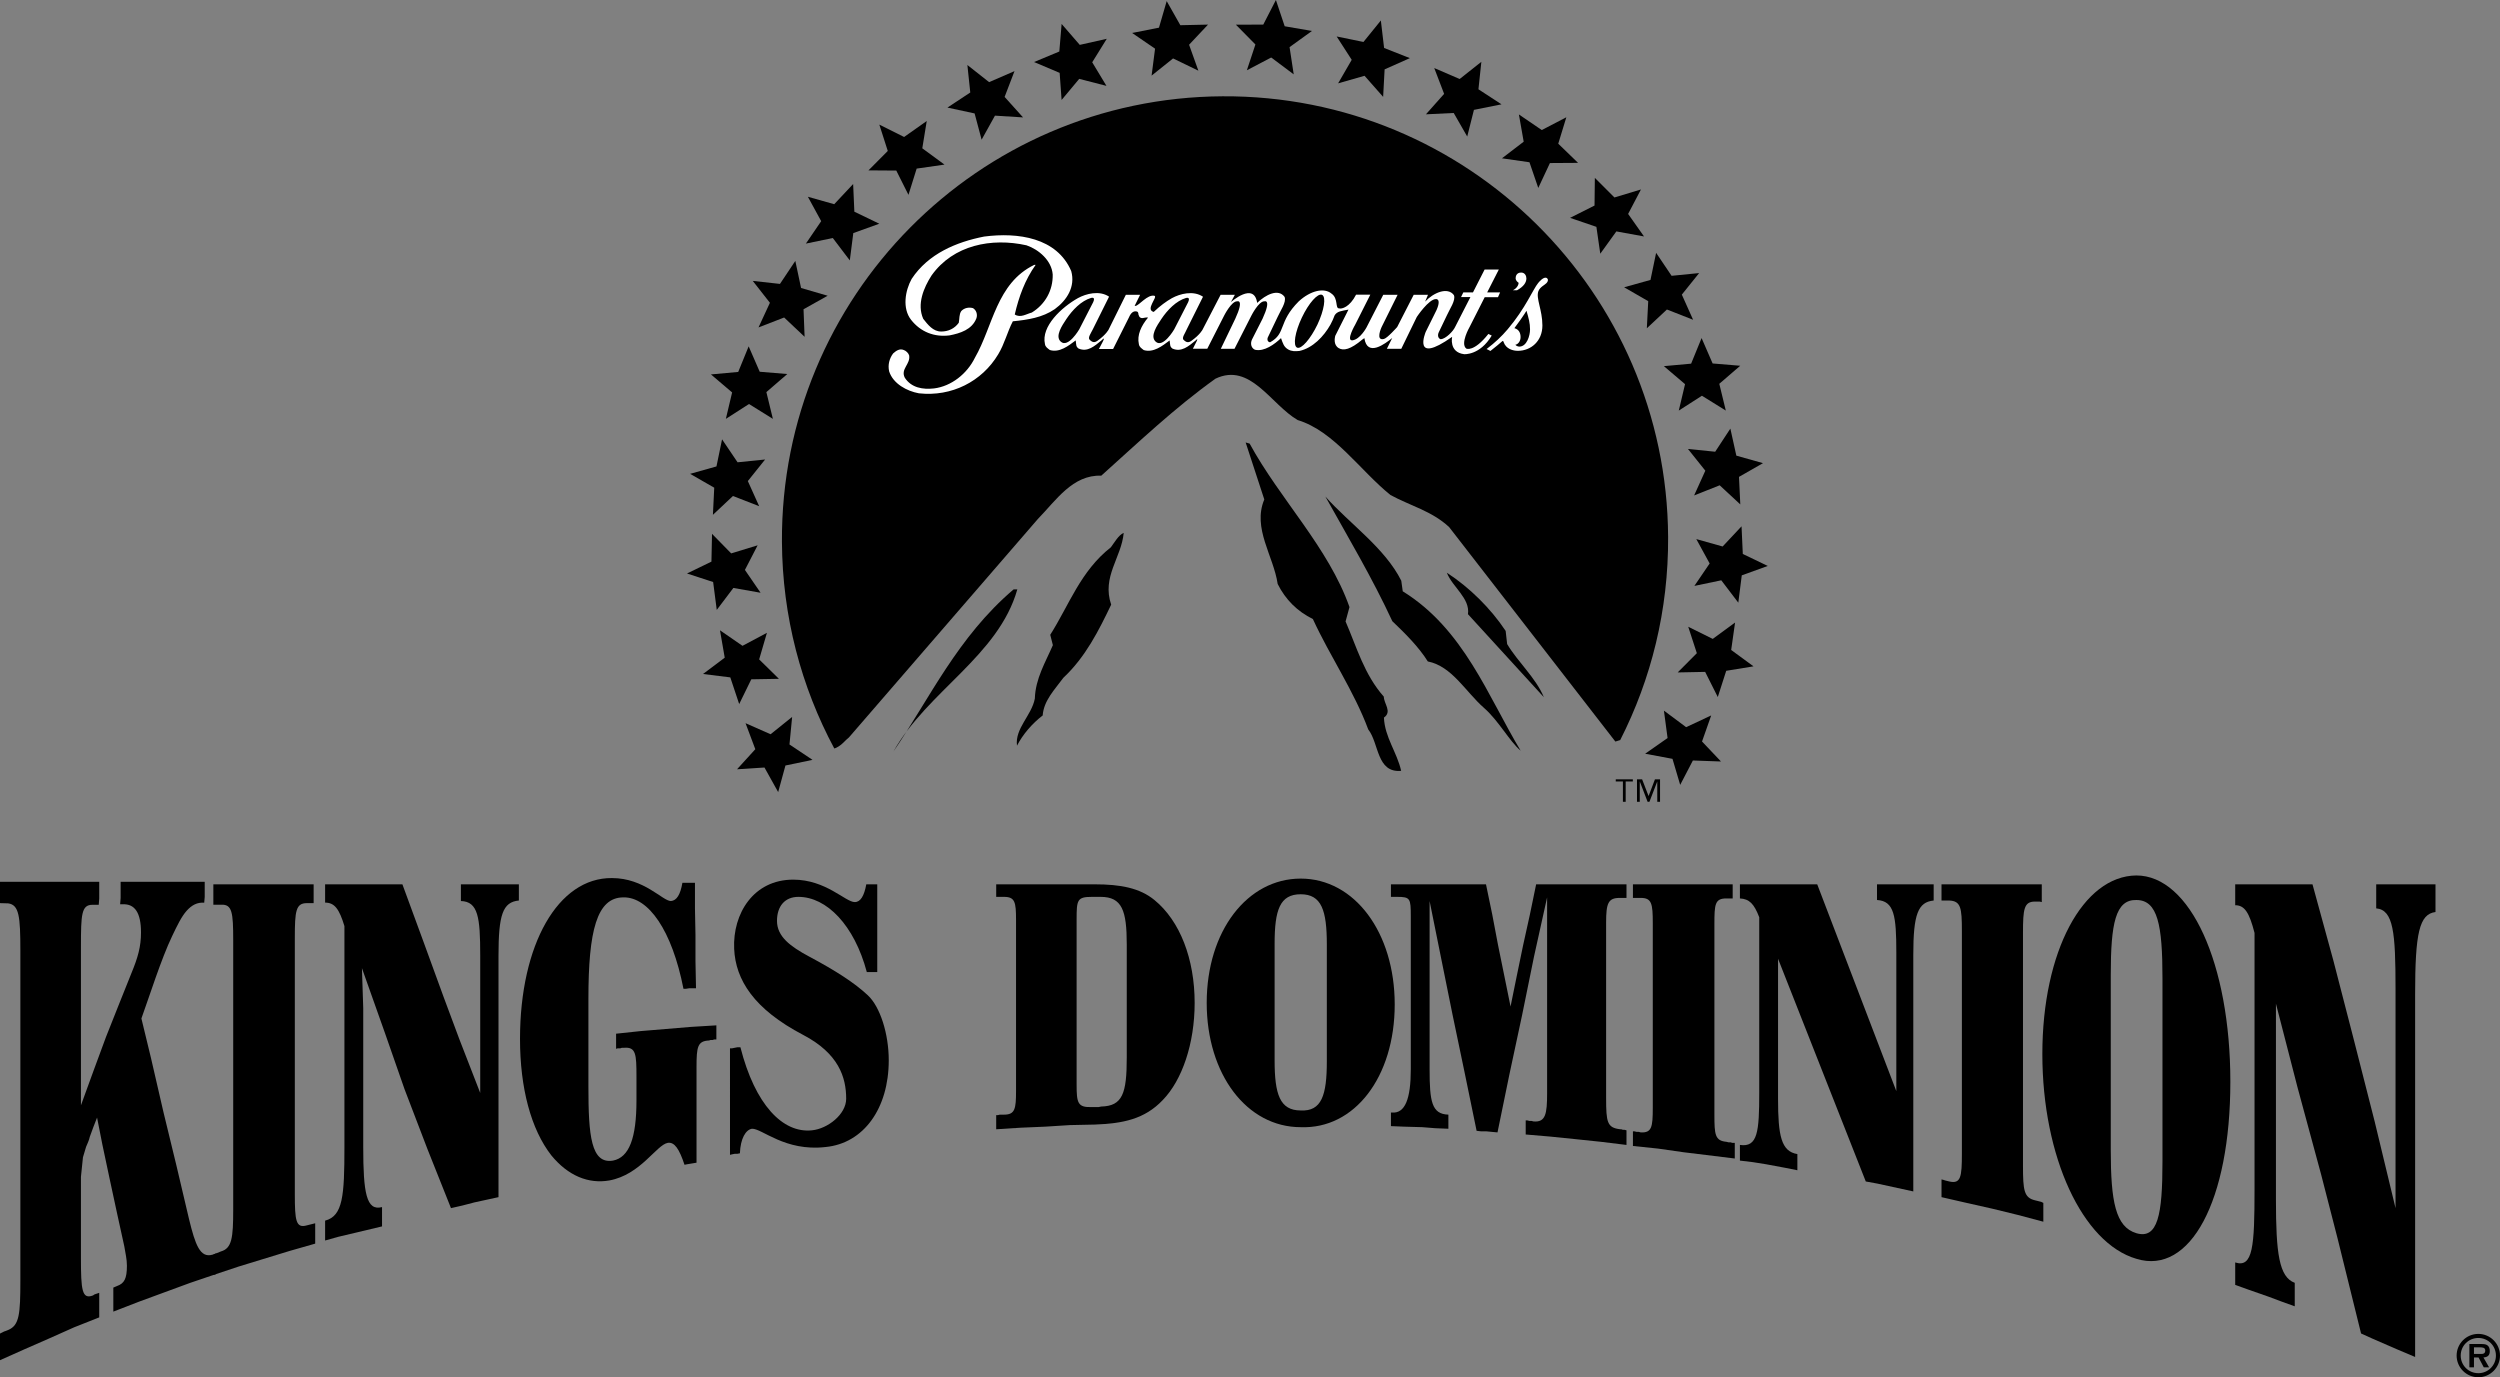<?xml version="1.0" encoding="utf-8"?>
<!-- Generator: Adobe Illustrator 16.0.0, SVG Export Plug-In . SVG Version: 6.00 Build 0)  -->
<!DOCTYPE svg PUBLIC "-//W3C//DTD SVG 1.1//EN" "http://www.w3.org/Graphics/SVG/1.1/DTD/svg11.dtd">
<svg version="1.1"
	 id="svg2" inkscape:version="0.91 r13725" sodipodi:docname="KING PARAMOUNT.svg" xmlns:sodipodi="http://sodipodi.sourceforge.net/DTD/sodipodi-0.dtd" xmlns:inkscape="http://www.inkscape.org/namespaces/inkscape" xmlns:svg="http://www.w3.org/2000/svg" xmlns:rdf="http://www.w3.org/1999/02/22-rdf-syntax-ns#" xmlns:cc="http://creativecommons.org/ns#" xmlns:dc="http://purl.org/dc/elements/1.1/"
	 xmlns="http://www.w3.org/2000/svg" xmlns:xlink="http://www.w3.org/1999/xlink" x="0px" y="0px" width="1000px"
	 height="550.908px" viewBox="-202.362 145.491 1000 550.908" enable-background="new -202.362 145.491 1000 550.908"
	 xml:space="preserve">
<rect x="-202.362" y="145.491" width="1000" height="550.908" fill="#808080" stroke="none"/>
<sodipodi:namedview  id="base" inkscape:pageopacity="0.0" inkscape:window-width="1920" inkscape:window-height="1027" inkscape:window-x="-8" inkscape:window-y="-8" inkscape:current-layer="layer1" inkscape:pageshadow="2" inkscape:window-maximized="1" inkscape:zoom="0.35" inkscape:cy="520" borderopacity="1.0" pagecolor="#ffffff" bordercolor="#666666" inkscape:cx="375" showgrid="false" inkscape:document-units="px">
	</sodipodi:namedview>
<g id="g4956">
	<path id="path4962" inkscape:connector-curvature="0" d="M-202.362,506.745l3.246,0.091c4.391,0.576,4.901,5.175,4.901,18.959
		v131.813c0,13.576-0.417,17.966-4.805,19.844l-1.043,0.418l-0.624,0.206l-0.837,0.423l-0.838,0.417v10.652l9.822-4.385l10.022-4.39
		l9.822-4.385l10.028-3.967v-9.82l-0.631,0.211l-0.625,0.207l-0.625,0.211l-0.625,0.418c-4.393,1.671-4.812-2.094-4.812-15.044
		v-32.377l0.808-7.837l1.249-4.181c0.419-1.044,1.256-2.718,1.468-3.969l1.457-3.974l1.468-3.756l2.118,10.764l2.923,13.788
		l2.924,13.578l2.931,13.369c0.412,2.714,1.043,5.012,1.043,7.729c0,5.224-1.043,7.105-3.974,8.148l-1.462,0.624v9.609l10.24-3.967
		l20.469-7.524l10.446-3.55v-4.597l0.097-1.581v-2.09l-1.553,0.523c-5.011,1.463-6.904-3.95-9.41-14.191l-5.011-21.305
		l-5.223-21.518l-5.011-21.725l-3.81-15.731c3.245-8.985,7.917-23.817,12.285-32.947c2.063-4.308,3.719-7.76,5.769-10.082
		c2.044-2.317,4.277-3.507,7.068-3.283l0.2-2.293v-6.061h-33.634v6.474l-0.2,2.511h1.043c4.805-0.212,7.305,3.343,7.305,11.277
		c0,5.643-1.25,10.029-3.755,16.09l-5.017,12.533l-5.224,13.158l-5.01,13.577l-5.018,13.789v-63.505
		c0-12.953,0.219-16.714,4.605-16.714h2.511l0.201-2.506v-6.685h-39.694V506.745"/>
	<path id="path4964" inkscape:connector-curvature="0" d="M-84.433,623.102V520.534c0-10.652,0.417-13.789,4.805-13.789h2.718
		v-7.522h-40.113v8.153h3.137c4.386-0.212,4.805,3.131,4.805,14.202v107.791c0,11.278-0.522,15.44-4.908,16.696l-2.305,0.935
		l-0.625,0.211v2.087l-0.104,1.591v4.59l10.028-3.341l20.476-6.268l10.234-2.925v-8.146l-3.342,0.838
		C-84.016,636.892-84.433,633.756-84.433,623.102"/>
	<path id="path4966" inkscape:connector-curvature="0" d="M-72.318,641.697l5.224-1.47l17.544-4.173v-7.729
		c-6.267,1.669-7.517-5.641-7.517-24.023v-55.569l-0.521-15.979l9.19,25.904l7.833,22.459l9.19,24.023l9.404,23.605l4.593-1.049
		l4.805-1.251l9.609-2.092v-96.509c0-16.5,1.675-21.518,8.147-22.143v-6.479h-23.187v6.685c6.893,0.213,7.729,6.479,7.729,21.73
		v55.042l-8.354-21.518l-6.267-16.816l-8.147-22.35l-8.361-22.774h-30.915v7.317c3.761,0,5.642,2.504,7.728,9.396v88.365
		c0,19.639-0.625,27.572-7.728,29.455V641.697"/>
	<path id="path4968" inkscape:connector-curvature="0" d="M71.442,611.406l1.043-0.213l1.255-0.207l2.506-0.418v-38.23
		c0-8.148,0.419-10.441,5.017-10.653l0.624-0.206h0.838l0.625-0.212h0.838v-5.636l-10.241,0.624l-20.051,1.669l-9.821,1.049v6.055
		l0.631-0.206h1.043l0.625-0.213h0.838c4.805-0.418,5.011,2.512,5.011,11.491v9.609c0,15.039-2.925,22.767-9.398,24.024
		c-8.771,1.462-9.822-10.029-9.822-29.455v-35.301c0-27.159,3.343-40.531,14.002-40.531c10.022-0.206,19.425,13.165,24.018,36.557
		h1.05l1.249-0.205h2.718l-0.212-10.866v-10.44l-0.206-10.652v-10.239h-5.018c-0.831,4.805-2.293,7.104-4.592,7.309
		c-3.342,0-10.653-9.19-23.604-9.19c-21.519-0.206-36.764,26.529-36.764,64.342c0,19.639,4.386,36.14,12.534,46.587
		c6.685,8.147,14.826,11.489,23.187,10.027c12.533-2.298,18.8-14.208,23.392-15.046C67.474,602.217,69.355,605.139,71.442,611.406"
		/>
	<path id="path4970" inkscape:connector-curvature="0" d="M89.636,607.432l0.831-0.206l1.049-0.212h1.043l1.044-0.206
		c0.206-5.85,2.299-9.403,4.805-9.816c3.967-0.213,13.158,9.192,29.452,7.31c15.252-1.462,25.28-15.456,25.28-34.676
		c0-10.653-3.451-21.416-8.359-26.008c-5.284-4.949-12.746-9.772-23.393-15.458c-7.626-4.075-12.953-8.043-12.953-14.311
		c0-5.848,3.131-9.609,8.561-9.609c11.284,0,22.355,11.277,27.367,30.078h4.18v-35.095h-4.387c-0.837,4.598-2.299,7.104-4.598,7.104
		c-3.755,0-11.49-8.978-24.649-8.978c-15.876,0-24.236,13.613-23.605,27.675c0.559,12.418,7.899,24.121,27.574,34.417
		c14.226,7.442,17.235,16.974,17.235,25.539c0,6.268-7.414,12.012-13.68,12.637c-11.696,1.251-22.768-10.234-28.623-33.214h-1.25
		l-1.043,0.206l-1.049,0.213h-0.831V607.432"/>
	<path id="path4972" inkscape:connector-curvature="0" d="M225.57,595.53l-9.822,0.624l-9.815,0.418l-9.816,0.627v-5.643h0.626
		l0.836-0.207h1.668c4.387,0,4.805-2.299,4.805-9.402V513.43c0-7.104-0.418-9.191-4.805-9.191h-3.13v-5.017h39.482
		c10.234,0,17.963,1.468,23.811,6.272c10.235,8.354,16.089,23.6,16.089,41.15c0,16.294-5.017,30.915-12.747,38.856
		c-7.31,7.729-16.082,9.397-27.153,9.814L225.57,595.53L225.57,595.53z M237.892,504.239h-3.549c-5.848,0-6.061,1.256-6.061,8.985
		v66.113c0,7.311,0.418,9.192,6.061,8.985h2.718l1.043-0.212c8.566-0.207,10.234-5.224,10.234-19.638v-45.227
		C248.338,509.67,246.458,504.24,237.892,504.239"/>
	<path id="path4974" inkscape:connector-curvature="0" d="M280.321,546.645c0-28.829,16.295-49.717,37.601-49.717
		c21.519,0,37.602,21.514,37.602,50.342c0,29.04-16.083,49.927-37.602,49.091C296.409,596.361,280.321,575.266,280.321,546.645
		L280.321,546.645z M328.369,558.134v-34.888c0-13.577-2.087-20.051-10.447-20.051c-8.354,0-10.44,6.267-10.44,19.844v46.586
		c0,13.577,2.087,20.05,10.44,20.05c8.36,0.419,10.447-6.055,10.447-19.632V558.134"/>
	<path id="path4976" inkscape:connector-curvature="0" d="M354.013,595.941l5.223,0.213l7.312,0.207l5.223,0.418l5.222,0.213v-5.643
		c-6.685-0.212-7.516-5.224-7.516-18.176v-67.266l4.592,22.773l4.6,22.769l4.798,22.98l4.812,23.393l1.874,0.212h2.093l2.087,0.206
		l2.301,0.211l4.805-23.397l5.011-23.398l4.805-23.604l5.223-23.605v78.338c0,8.354-0.625,11.696-5.429,11.284l-0.838-0.213h-0.838
		l-0.832-0.206h-0.629v5.637l9.821,0.838l10.233,1.042l10.029,1.049l10.234,1.251v-5.849l-0.838-0.212h-0.625l-0.624-0.206h-0.418
		c-5.225-0.627-5.643-2.718-5.643-12.534v-70.19c0-7.729,0.838-9.815,5.429-9.815h2.719v-5.436h-36.14l-2.505,12.121l-2.718,12.321
		l-2.505,12.114l-2.507,12.328l-2.504-12.328l-2.512-12.321l-2.293-12.114l-2.512-12.121h-38.02v5.017h2.512
		c5.218,0,5.429,0.626,5.429,7.729v61.206c0,11.908-2.3,17.758-7.522,17.339h-0.418v5.43"/>
	<path id="path4978" inkscape:connector-curvature="0" d="M483.401,591.349v-76.245c0-7.94,0.204-10.239,4.805-10.239h2.505v-5.643
		h-39.9v5.436h3.136c4.388,0,4.805,2.299,4.805,10.028v73.945c0,7.729-0.417,10.029-4.805,9.823l-0.835-0.214h-0.838l-0.831-0.206
		h-0.632v5.849l10.027,1.045l10.236,1.462l20.475,2.505v-6.268h-1.045l-0.624-0.206h-0.838l-0.836-0.207
		C483.608,601.796,483.401,599.286,483.401,591.349"/>
	<path id="path4980" inkscape:connector-curvature="0" d="M543.952,618.083l4.591,0.838l14.414,3.139v-94.635
		c0-16.294,1.883-21.1,8.147-21.724v-6.479H548.44v6.272c6.897,0.413,7.729,6.267,7.729,21.094v55.358l-31.642-82.725h-30.922v5.643
		c3.76,0.212,5.64,2.092,7.729,7.522v70.189c0,15.664-0.627,21.932-7.729,20.889v6.268l5.223,0.624l5.222,0.836l7.312,1.358
		l5.223,1.045v-6.474c-6.474-1.049-7.729-7.316-7.729-22.144v-55.988L543.952,618.083"/>
	<path id="path4982" inkscape:connector-curvature="0" d="M606.831,611.824v-93.171c0-9.609,0.413-12.532,4.8-12.532h1.88
		l0.838,0.206v-7.104h-40.106v6.479h3.129c4.601,0.206,5.019,2.924,5.019,12.114v89.198c0,9.196-0.418,12.121-5.019,11.069
		l-1.666-0.41l-0.627-0.214l-0.836-0.204v7.096l10.027,2.3l10.233,2.301l10.236,2.504l10.233,2.718v-7.522l-0.83-0.418l-0.838-0.206
		l-0.838-0.214l-0.836-0.204C607.244,624.564,606.831,621.64,606.831,611.824"/>
	<path id="path4984" inkscape:connector-curvature="0" d="M614.578,567.12c0-41.156,16.297-71.234,37.602-71.446
		c21.517,0,37.6,35.301,37.6,82.518c0,47.622-16.083,77.493-37.6,70.814C630.661,642.739,614.578,608.268,614.578,567.12z
		 M662.627,591.556V536.83c0-21.313-1.882-31.335-10.447-31.335c-8.354-0.211-10.235,9.398-10.235,29.872v70.186
		c0,20.475,1.882,30.708,10.235,33.215c8.565,2.512,10.447-7.312,10.447-28.616V591.556"/>
	<path id="path4986" inkscape:connector-curvature="0" d="M748.122,499.222v9.616c6.894,0.625,7.729,9.604,7.729,32.164v87.742
		l-8.354-34.677l-8.358-32.802l-8.148-31.541l-8.354-30.502h-30.915v8.359c3.76,0,5.636,2.924,7.729,11.071v102.568
		c0,22.768-0.625,31.539-7.729,29.248v8.979l5.223,1.877l8.354,2.925l5.011,1.883l5.225,1.878v-9.394
		c-6.267-2.301-7.522-11.704-7.522-33.43v-78.229l8.675,33.634l9.396,34.677l6.584,25.589l9.396,38.021l4.598,2.084l9.612,4.183
		l7.412,3.131V543.301c0-24.648,1.674-32.17,8.147-33.002v-11.077H748.122"/>
	<path id="path4988" inkscape:connector-curvature="0" d="M297.495,322.933c12.157,22.307,31.535,41.562,39.937,65.392l-1.565,5.745
		c4.472,10.313,7.444,21.202,15.3,30.09c0.012,2.821,3.416,6.001,0.044,8.367c0.326,7.893,5.248,13.887,6.885,21.299
		c-9.864,0.904-8.802-11.041-13.159-16.562c-5.72-15.384-15.293-29.247-22.143-44.158c-6.219-3.063-10.943-7.742-14.081-14.021
		c-1.662-11.271-10.186-22.318-5.355-33.814l-7.456-22.799L297.495,322.933"/>
	<path id="path4990" inkscape:connector-curvature="0" d="M358.149,377.781l0.588,4.229c24.521,15.186,34.071,42.018,47.163,63.754
		c-4.532-3.827-8.712-11.891-14.665-17.12c-7.371-6.448-12.781-16.665-22.476-18.582c-3.604-5.811-9.178-11.326-14.189-16.094
		c-7.892-17.065-17.574-33.367-26.784-49.861C337.528,355.049,351.591,364.654,358.149,377.781"/>
	<path id="path4992" inkscape:connector-curvature="0" d="M247.119,358.647c-0.886,9.877-8.833,17.532-5.011,28.7
		c-4.926,10.271-10.228,20.925-19.11,29.241c-3.452,4.72-7.851,9.07-8.287,15.088c-4.21,3.222-7.948,7.565-10.277,12.091
		c-0.879-6.952,5.86-12.066,7.14-18.843c0.236-7.99,4.241-14.499,7.214-21.372l-1.056-4.138
		c7.547-11.885,12.079-25.443,24.249-35.005C243.472,362.425,245.056,359.502,247.119,358.647"/>
	<path id="path4994" inkscape:connector-curvature="0" d="M399.899,397.855l0.595,5.26c4.368,7.311,11.448,13.474,14.687,21.259
		l-30.356-33.204c0.904-6.395-6.171-10.774-8.457-16.592C385.426,380.451,393.931,388.865,399.899,397.855"/>
	<path id="path4996" inkscape:connector-curvature="0" d="M204.567,381.25c-7.565,26.645-35.969,40.714-49.564,64.853
		c14.457-21.137,25.692-45.821,48.06-64.84L204.567,381.25"/>
	<path id="path4998" inkscape:connector-curvature="0" d="M445.722,441.517c12.412-24.389,19.326-51.997,19.163-81.245
		c-0.534-97.878-80.322-176.798-178.206-176.265c-97.884,0.534-176.8,80.322-176.265,178.207c0.163,29.89,7.734,58.038,20.941,82.67
		l0.704-0.249c2.402-1.123,3.743-3.126,5.15-4.168l75.566-87.365c7.292-7.469,13.91-17.752,25.382-17.345
		c14.966-13.432,29.369-27.136,45.664-38.789c13.965-6.655,22.142,10.313,32.892,16.549c14.598,4.435,25.024,20.263,37.11,29.976
		c7.826,4.282,16.579,6.395,23.478,12.843l66.484,85.781L445.722,441.517"/>
	<path id="path5000" inkscape:connector-curvature="0" d="M315.125,175.235l-1.661-10.896l8.966-6.467l-10.915-1.874l-3.513-10.508
		l-5.06,9.84l-10.95,0.03l7.81,7.924l-3.416,10.313l9.735-5.107L315.125,175.235"/>
	<path id="path5002" inkscape:connector-curvature="0" d="M108.903,462.325l2.912-10.634l10.823-2.251l-9.21-6.158l1.062-11.023
		l-8.62,6.929l-10.017-4.422l3.907,10.409l-7.311,8.026l10.976-0.703L108.903,462.325"/>
	<path id="path5004" inkscape:connector-curvature="0" d="M93.312,427.121l4.841-9.906l11.053-0.194l-7.905-7.766l3.106-10.635
		l-9.767,5.199l-9.009-6.212l1.898,10.956l-8.688,6.528l10.915,1.353L93.312,427.121"/>
	<path id="path5006" inkscape:connector-curvature="0" d="M84.339,389.459l6.649-8.791l10.883,1.924l-6.267-9.131l5.084-9.846
		l-10.581,3.233l-7.662-7.82l-0.23,11.114l-9.773,4.744l10.453,3.416L84.339,389.459"/>
	<path id="path5008" inkscape:connector-curvature="0" d="M101.302,347.97l-4.532-10.053l6.91-8.627l-11.018,1.117l-6.199-9.18
		l-2.239,10.835l-10.537,2.967l9.646,5.539l-0.528,10.849l8.014-7.53L101.302,347.97"/>
	<path id="path5010" inkscape:connector-curvature="0" d="M106.792,313.039l-2.608-10.714l8.371-7.22l-11.035-0.916l-4.417-10.161
		l-4.179,10.24l-10.909,0.989l8.47,7.207l-2.505,10.574l9.258-5.94L106.792,313.039"/>
	<path id="path5012" inkscape:connector-curvature="0" d="M119.477,280.212l-0.425-11.018l9.646-5.405l-10.635-3.1l-2.299-10.836
		l-6.139,9.204l-10.883-1.207l6.861,8.754l-4.562,9.858l10.252-3.974L119.477,280.212"/>
	<path id="path5014" inkscape:connector-curvature="0" d="M137.562,249.661l1.396-10.938l10.403-3.743l-9.979-4.805l-0.485-11.071
		l-7.572,8.068l-10.537-2.979l5.326,9.761l-6.122,8.973l10.769-2.232L137.562,249.661"/>
	<path id="path5016" inkscape:connector-curvature="0" d="M175.436,211.337l-8.882-6.527l1.778-10.914l-9.051,6.389l-9.914-4.95
		l3.379,10.538l-7.717,7.765l11.12,0.079l4.873,9.713l3.276-10.502L175.436,211.337"/>
	<path id="path5018" inkscape:connector-curvature="0" d="M206.854,192.452l-7.371-8.195l3.957-10.319l-10.156,4.411l-8.693-6.855
		l1.158,10.999l-9.137,6.029l10.872,2.342l2.803,10.501l5.338-9.615L206.854,192.452"/>
	<path id="path5020" inkscape:connector-curvature="0" d="M240.22,179.84l-5.696-9.434l5.824-9.397l-10.804,2.433l-7.256-8.372
		l-0.921,11.023l-10.106,4.21l10.239,4.337l0.777,10.836l7.05-8.438L240.22,179.84"/>
	<path id="path5022" inkscape:connector-curvature="0" d="M350.893,184.245l0.591-11.006l10.101-4.495l-10.308-4.064l-1.299-10.998
		l-6.958,8.596l-10.721-2.196l6.025,9.342l-5.442,9.404l10.573-3.022l7.438,8.438"/>
	<path id="path5024" inkscape:connector-curvature="0" d="M398.244,187.23l-9.229-6.025l1.166-10.992l-8.677,6.879l-10.172-4.386
		l3.955,10.331l-7.274,8.178l11.108-0.533l5.406,9.421l2.686-10.665l11.03-2.209"/>
	<path id="path5026" inkscape:connector-curvature="0" d="M428.863,210.64l-7.925-7.669l3.234-10.573l-9.827,5.113l-9.15-6.241
		l1.917,10.896l-8.693,6.649l11.005,1.583l3.52,10.276l4.664-9.961L428.863,210.64"/>
	<path id="path5028" inkscape:connector-curvature="0" d="M455.246,240.07l-6.359-9.004l5.134-9.792l-10.606,3.204l-7.837-7.833
		l-0.126,11.066l-9.781,4.926l10.527,3.592l1.552,10.75l6.43-8.925l11.067,2.014"/>
	<path id="path5030" inkscape:connector-curvature="0" d="M474.878,273.399l-4.509-10.059l6.922-8.62l-11.017,1.097l-6.187-9.19
		l-2.257,10.836l-10.544,2.941l9.64,5.558l-0.554,10.847l8.027-7.516L474.878,273.399"/>
	<path id="path5032" inkscape:connector-curvature="0" d="M487.963,309.72l-2.608-10.708l8.372-7.219l-11.041-0.917l-4.412-10.161
		l-4.186,10.24l-10.901,0.989l8.469,7.207l-2.505,10.574l9.258-5.939L487.963,309.72"/>
	<path id="path5034" inkscape:connector-curvature="0" d="M493.757,347.254l-0.523-11.011l9.598-5.491l-10.658-3.003l-2.39-10.816
		l-6.067,9.251l-10.891-1.11l6.942,8.693l-4.479,9.901l10.218-4.064L493.757,347.254"/>
	<path id="path5036" inkscape:connector-curvature="0" d="M492.96,386.565l1.385-10.932l10.398-3.762l-9.985-4.792l-0.505-11.064
		l-7.558,8.073l-10.539-2.966l5.34,9.754l-6.108,8.979l10.762-2.245l6.813,8.954"/>
	<path id="path5038" inkscape:connector-curvature="0" d="M484.754,424.305l3.372-10.495l10.915-1.778l-8.932-6.552l1.554-10.968
		l-8.923,6.54l-9.812-4.859l3.446,10.573l-7.661,7.699l10.991-0.218L484.754,424.305"/>
	<path id="path5040" inkscape:connector-curvature="0" d="M486.034,450.088l-7.584-7.995l3.67-10.43l-10.034,4.696l-8.881-6.624
		l1.462,10.968l-8.967,6.278l10.932,2.045l3.083,10.416l5.078-9.755l11.239,0.4"/>
	<path id="path5042" inkscape:connector-curvature="0" d="M276.99,173.767l-3.719-10.38l7.572-8.057l-11.072,0.243l-5.454-9.646
		l-3.088,10.629l-10.739,2.117l9.173,6.284l-1.389,10.774l8.59-6.873L276.99,173.767"/>
	<path id="path5044" inkscape:connector-curvature="0" fill="#FFFFFF" d="M226.128,253.925c1.723,6.224-1.681,11.63-6.588,15.222
		c-4.866,3.36-10.768,4.271-16.768,4.865c-2.227,4.27-3.313,9.039-5.861,13.219c-6.497,10.859-18.624,17.034-31.71,15.585
		c-4.816-0.868-10.313-3.822-11.903-8.772c-0.595-2.591,0.092-5.175,1.59-7.176c1.176-1.045,2.585-2.094,4.271-1.366
		c0.861,0.273,1.863,1.232,2.135,2.136c0.631,3.501-3.549,5.453-1.729,8.954c2.633,4.04,7.225,4.77,11.679,4.271
		c6.952-0.868,13.219-5.861,16.355-12.267c7.268-12.631,8.584-29.807,23.763-37.171h0.541c-4.271,6.001-6.723,12.771-8.36,19.857
		c2.275,1.498,4.684-0.225,6.819-0.771c5.405-3.318,8.494-8.954,8.359-15.221c-0.406-5.545-5.543-9.999-10.494-11.678
		c-13.905-3.089-29.26-0.183-37.983,12.084c-3.137,4.908-5.909,11.454-3.319,17.314c1.82,2.317,3.957,5.133,7.226,5.089
		c2.815,0,5.314-1.182,6.995-3.5c0.322-1.589,0.092-3.361,1.002-4.684c1.182-1.267,2.997-1.632,4.677-1.177
		c1.365,0.82,1.91,2.543,1.365,4.09c-1.771,4.543-6.54,5.994-10.719,6.813c-6.091,0.777-11.588-1.359-15.403-6.225
		c-3.592-4.587-2.367-11.678,0.224-16.354c6.638-10.09,17.903-14.767,28.986-16.945
		C204.815,238.346,220.401,240.524,226.128,253.925"/>
	<path id="path5046" inkscape:connector-curvature="0" fill="#FFFFFF" d="M394.33,279.721c-4.768,8.007-11.071,7.442-11.071,7.442
		c-6.134-0.794-4.769-6.928-4.769-6.928c-16.245,11.472-10.568-1.989-10.568-1.989l3.241-6.535c3.749-6.867,0.909-6.588,0.909-6.588
		c-2.899-0.109-7.723,7.159-7.723,7.159l-6.193,12.721h-5.764l2.13-4.313c-2.773,2.271-10,7.777-11.134,0.055l-0.819,0.565
		c-4.772,4.033-7.527,4.543-9.433,3.438c-2.227-1.347-1.57-4.112-1.419-4.883l5.314-10.538c-2.699,0.541-4.545,0.626-5.546,2.317
		c-0.443,1.227-1.001,2.464-1.662,3.683l-5.211-0.012c2.711-5.775,3.549-11.077,1.857-11.879c-1.706-0.807-5.321,3.264-8.088,9.088
		c-2.759,5.823-3.622,11.204-1.917,12.013c1.688,0.794,5.393-3.477,8.147-9.222l5.211,0.012c-2.67,4.768-7.098,9.361-12.376,10.538
		c-1.729,0.182-3.136,0.193-4.501-0.576c-1.772-1.001-2.153-2.445-2.893-4.545c-2.592,2.451-6.703,5.509-10.429,4.647
		c-1.541-0.685-1.924-2.518-1.183-4.095l4.233-8.341c3.688-8.009,0.739-6.929,0.739-6.929c-2.273-0.14-5.229,5.738-5.229,5.738
		l-6.733,13.237h-5.478l5.793-12.042c3.689-8.008,0.734-6.929,0.734-6.929c-2.268-0.139-5.222,5.739-5.222,5.739l-6.729,13.231
		h-5.763l1.274-2.53c0.17-0.339,1.165-2.129-0.201-0.764c-2.766,2.269-5.623,4.774-9.214,3.234c-1.117-0.85-0.874-1.359-1.147-3.265
		c-2.906,2.185-6.527,5.035-10.35,3.853c-0.861-0.68-1.771-1.183-1.954-2.366c-0.818-3.621,0.929-7.377,3.707-10.678l-0.006,0.05
		c-1.316-0.408-3.185,1.333-3.876-1.256c0-0.497-0.159-1.074-0.589-1.177c-1.468-0.377-2.463,0.617-3.204,2.348l-6.339,12.643
		l-5.672-0.006l1.45-2.755c0.425-0.879,1.165-2.274-0.425-0.68c-2.772,2.27-5.575,4.805-9.166,3.259
		c-1.117-0.85-0.874-1.358-1.147-3.259c-2.906,2.179-6.527,5.03-10.344,3.847c-0.867-0.68-1.771-1.177-1.954-2.359
		c-1.614-7.11,6.667-14.736,13.208-18.412c3.239-1.76,8.548-3.179,12.437-0.57l-4.762,9.573h-5.375l3.78-7.359
		c0.224-0.545,0.91-2.1-0.795-1.723c-3.979,1.159-7.516,4.848-9.942,8.482c-1.699,2.56-4.599,6.817-2.269,8.978
		c2.954,2.833,7.438-4.89,7.438-4.89l1.79-3.489h5.375l-1.765,3.549c-0.686,1.42-2.129,3.379-1.22,4.132
		c1.135,1.147,2.014,1.177,3.137,0.364c3.507-2.512,4.441-4.471,4.441-4.471l6.873-13.882h5.709l-2.19,4.43h0.34
		c1.396-0.085,4.829-4.744,7.613-4.034c1.365,0.485-3.804,5.563-0.315,6.448c2.505-2.408,5.114-4.295,7.274-5.509
		c3.233-1.765,8.548-3.185,12.437-0.57l-4.514,9.059l-4.986,0.06l3.542-6.909c0.225-0.547,0.91-2.099-0.794-1.729
		c-3.974,1.159-7.517,4.847-9.938,8.486c-1.705,2.555-4.604,6.819-2.275,8.974c2.954,2.838,7.444-4.884,7.444-4.884l2.02-3.938
		l4.986-0.061l-2.021,4.059c-0.502,1.334-2.129,3.385-1.213,4.137c1.128,1.147,2.009,1.178,3.137,0.365
		c3.501-2.512,4.441-4.472,4.441-4.472l7.213-13.912h5.703l-1.588,2.925c0,0,9.256-8.263,10.505,0.311
		c3.411-3.295,8.434-5.849,10.964-2.415c0.855,2.075-1.736,5.63-2.785,8.039l-3.78,7.903c-0.503,0.844-0.393,2.094,0.771,2.232
		c6.534-3.603,3.069-7.977,11.474-16.386c4.772-4.374,10.223-5.563,13.122-3.063c2.777,1.93,1.358,5.964,3.009,5.879
		c1.05,0.34,4.229-0.485,6.788-5.484h5.702l-6.012,11.927c0,0-3.9,6.692-1.111,6.334c3.064-0.4,5.595-5.145,5.595-5.145
		l6.703-13.067l5.734,0.011l-6.419,12.947c0,0-2.58,5.6,0.965,4.713c1.363-0.34,5.284-4.768,5.284-4.768l6.611-12.893h5.709
		l-1.134,2.725c3.239-3.525,8.978-6.029,11.508-2.597c0.85,2.075-1.742,5.63-2.785,8.038l-3.216,6.71
		c-0.624,1.196-0.399,2.578,0.741,2.9c2.044-0.17,4.993-3.24,5.732-4.884l6.134-11.987h-3.749l0.909-1.875h3.864l4.652-9.142h5.687
		l-4.66,9.142h5.17l-0.856,1.935h-5.308l-6.049,11.928c0,0-3.858,6.697-1.304,8.627c0,0,2.954,1.534,8.826-5.866L394.33,279.721"/>
	<path id="path5048" inkscape:connector-curvature="0" fill="#FFFFFF" d="M405.87,280.328c0,1.613-0.967,2.856-2.087,3.068
		c0.381,0.528,1.205,0.735,1.596,0.735c2.978,0,4.276-4.345,4.276-6.869c0-2.529-0.546-4.488-1.421-7.467
		c-0.927,1.577-3.822,5.678-4.841,6.958c1.912,0.509,2.477,2.068,2.477,3.572V280.328z M398.518,281.997
		c-0.953,0.813-2.41,2.11-4.708,3.876l-1.536-0.771c3.397-2.585,5.989-5.023,8.42-7.888c7.16-8.444,10.097-15.942,12.22-18.539
		c1.759-2.135,3.088-2.53,3.682-1.747c0.499,0.648,0.056,1.334-0.383,1.819c-0.632,0.703-2.608,1.553-3.228,3.228
		c-1.049,2.839,1.613,7.504,1.613,13.703c0,6.208-4.524,10.139-9.815,10.139c-1.862,0-4.761-0.685-5.714-3.543
		c-0.073-0.212-0.14-0.631-0.551-0.279"/>
	<path id="path5050" inkscape:connector-curvature="0" fill="#FFFFFF" d="M406.093,254.513c1.543,0,2.101,1.365,2.101,2.33
		c0,1.644-1.086,3.281-3.744,4.75h-1.644c1.565-0.783,2.274-2.099,2.274-2.984c-0.502-0.377-1.188-0.881-1.188-1.893
		C403.892,255.909,404.323,254.513,406.093,254.513"/>
	<path id="path5052" inkscape:connector-curvature="0" d="M780.287,687.712c0-4.766,3.878-8.663,8.688-8.663
		c4.763,0,8.663,3.897,8.663,8.663c0,4.784-3.9,8.687-8.663,8.687C784.165,696.399,780.287,692.497,780.287,687.712z
		 M796.006,687.712c0-3.902-3.129-7.033-7.029-7.033c-3.926,0-7.057,3.131-7.057,7.033c0,3.926,3.131,7.053,7.057,7.053
		C792.877,694.765,796.006,691.638,796.006,687.712z M793.283,692.432h-2.131l-2.086-3.948h-1.839v3.948h-1.837v-9.348h4.536
		c0.797,0,1.832,0.023,2.537,0.427c0.842,0.547,1.093,1.456,1.093,2.429c0,1.727-0.887,2.425-2.544,2.544L793.283,692.432
		L793.283,692.432z M789.971,687.075c1.042,0.022,1.771-0.226,1.771-1.4c0-1.249-1.34-1.249-2.244-1.249h-2.271v2.649H789.971"/>
	<path id="path5054" inkscape:connector-curvature="0" d="M461.657,466.213h-1.11v-8.045h-0.042l-3.094,8.045h-0.729l-3.094-8.045
		h-0.042v8.045h-1.11v-8.984h2.05l2.562,6.638h0.042l2.524-6.638h2.043V466.213L461.657,466.213z M450.768,458.079h-2.856v8.135
		h-1.11v-8.135h-2.863v-0.85h6.83V458.079"/>
</g>
</svg>
